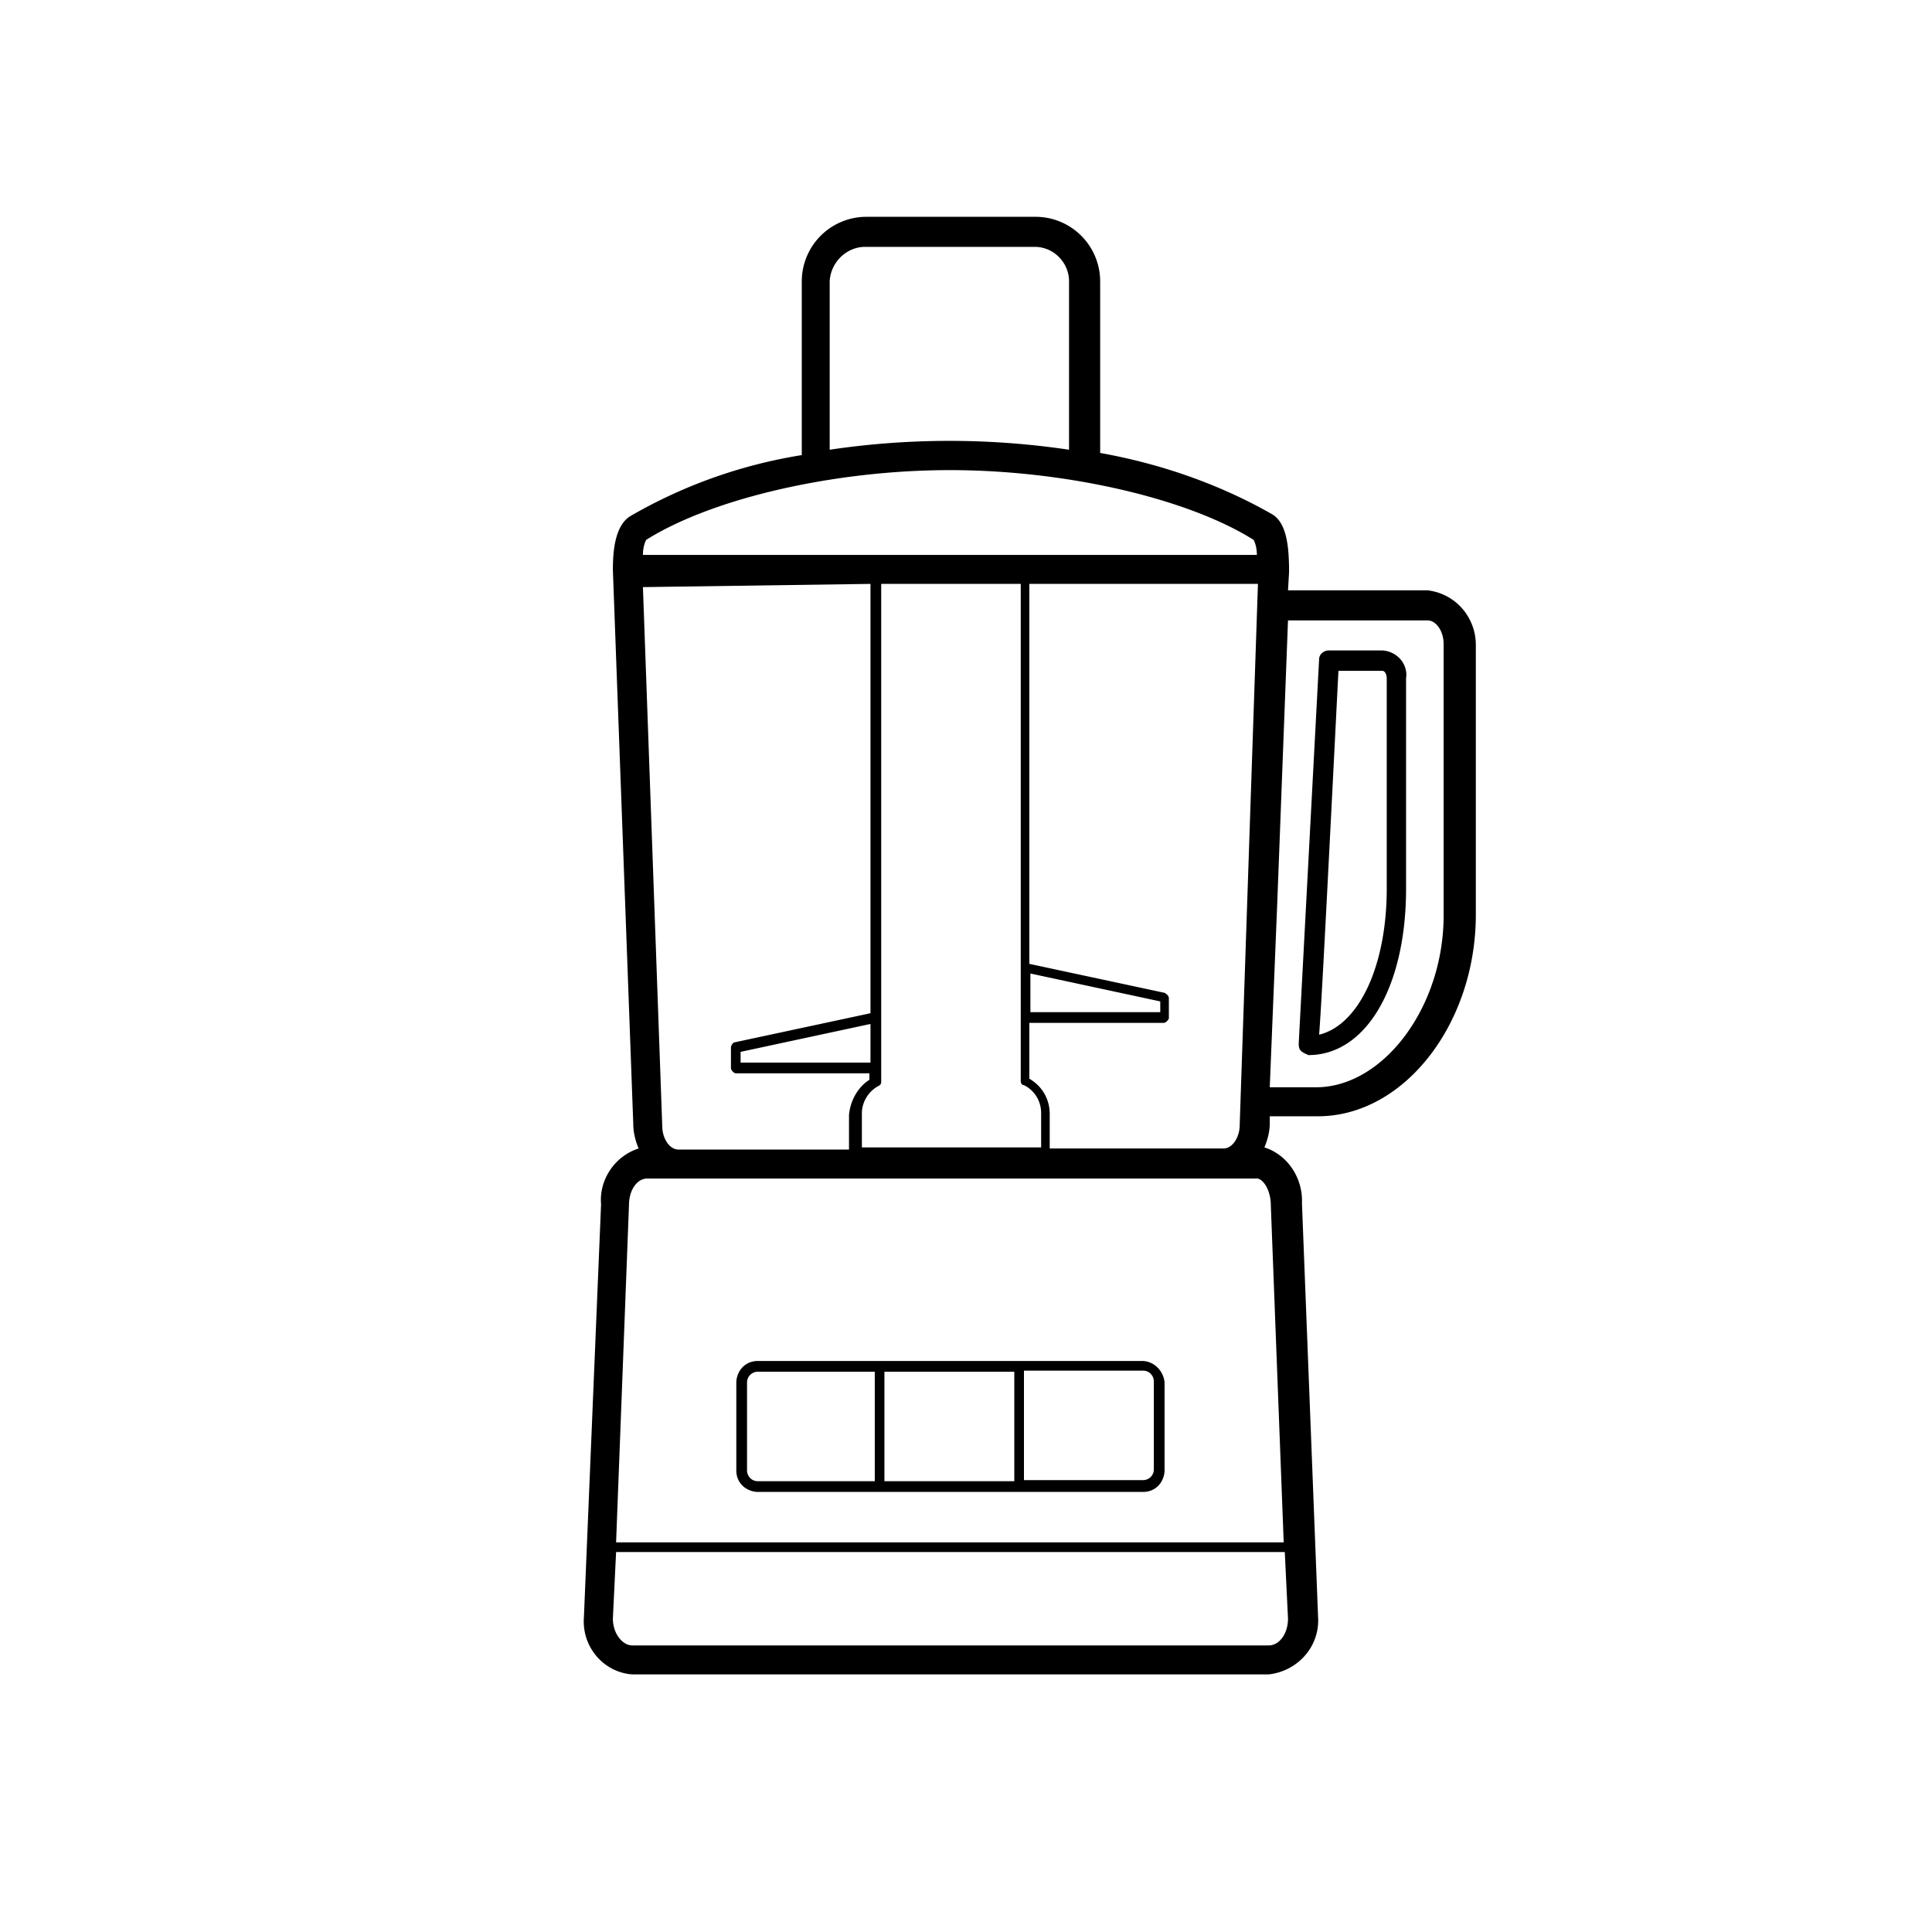<svg version="1.1" id="Layer_1" xmlns="http://www.w3.org/2000/svg" xmlns:xlink="http://www.w3.org/1999/xlink" x="0px" y="0px" width="180px" height="180px" viewBox="0 0 180 180" style="enable-background:new 0 0 180 180;" xml:space="preserve">
<path d="M133 55h-13l.1-1.7c0-2.3-.2-4.6-1.6-5.4-4.9-2.8-10.4-4.7-16-5.7v-16a6.02 6.02 0 0 0-6-6H80.7a6.02 6.02 0 0 0-6 6v16.2c-5.6.9-11 2.8-16 5.7-1.4.9-1.6 3.2-1.6 5l1.9 51.6c0 .8.2 1.6.5 2.3-2.2.7-3.7 2.9-3.5 5.2l-1.6 38.5c-.2 2.7 1.8 5.1 4.5 5.3h59.3c2.7-.3 4.8-2.6 4.6-5.4l-1.5-38.5c.1-2.3-1.3-4.5-3.5-5.2.3-.7.5-1.5.5-2.2v-.7h4.5c8 0 14.7-8.6 14.7-18.8V60.1c0-2.6-1.9-4.8-4.5-5.1zm-37.1 45.5v-5.2h12.5c.2 0 .4-.2.5-.4V93c0-.2-.2-.4-.4-.5l-12.6-2.7V54.4h21.3l-1.7 50.4c0 1.2-.7 2.2-1.5 2.2H97.8v-3.2c0-1.4-.7-2.6-1.9-3.3zm-14.1.7c.2-.1.3-.2.3-.4V54.4h13v46.3c0 .2.1.4.3.4 1 .5 1.6 1.5 1.6 2.6v3.2H80.3v-3.2c0-1 .6-2 1.5-2.5zm-.7-2.2H69v-1l12.1-2.6V99zM96 94.3v-3.6l12.1 2.6v1H96zM77.3 26.2h0c.1-1.8 1.6-3.2 3.3-3.2h15.8c1.8 0 3.2 1.5 3.2 3.2v15.7a75.76 75.76 0 0 0-22.3 0V26.2zM60.2 50.3c6.2-3.9 17.6-6.5 28.3-6.5s22.1 2.6 28.3 6.5c.2.4.3.9.3 1.4H59.9c0-.5.1-1 .3-1.4zm20.9 4.1v40l-12.6 2.7c-.2 0-.4.3-.4.5v1.9c0 .2.2.4.4.5H81v.6c-1.1.7-1.8 2-1.9 3.3v3.2H63.2c-.8 0-1.5-1-1.5-2.2l-1.8-50.2c0 0 21.2-.3 21.2-.3zm38.9 96.4c0 1.4-.8 2.5-1.8 2.5H58.9c-.9 0-1.8-1.1-1.8-2.5l.3-6.2h62.3l.3 6.2zm-1.6-38.5l1.2 31.4H57.4l1.2-31.4c0-1.5.8-2.5 1.7-2.5H117c.6-.1 1.4 1 1.4 2.5zm16.1-27c0 8.5-5.6 16-11.9 16h-4.3l.7-17.2 1-26.3h13c.8 0 1.5 1 1.5 2.2v25.3zm-5.7-24.7h-5c-.5 0-.9.4-.9.8L121 97.2c0 .2 0 .5.2.7s.5.3.7.4c5.4 0 9.1-6.4 9.1-15.5V63.2c.2-1.3-.8-2.5-2.2-2.6zm.4 22.2c0 7.2-2.6 12.7-6.3 13.6.2-2.5.6-10.2 1.8-33.9h4.1c.2 0 .4.3.4.7v19.6zm-22.8 44H70.6c-1.1 0-1.9.8-2 1.9v8.3c0 1.1.8 1.9 1.9 2h36c1.1 0 1.9-.8 2-1.9v-8.3c-.1-1.1-1-2-2.1-2zM81.5 138H70.6c-.6 0-1-.5-1-1v-8.2c0-.6.5-1 1-1h10.9c0 0 0 10.2 0 10.2zm13 0H82.4v-10.2h12.1V138zm13-1.1c0 .6-.5 1-1 1H95.4v-10.2h11.1c.6 0 1 .5 1 1v8.2z"/></svg>